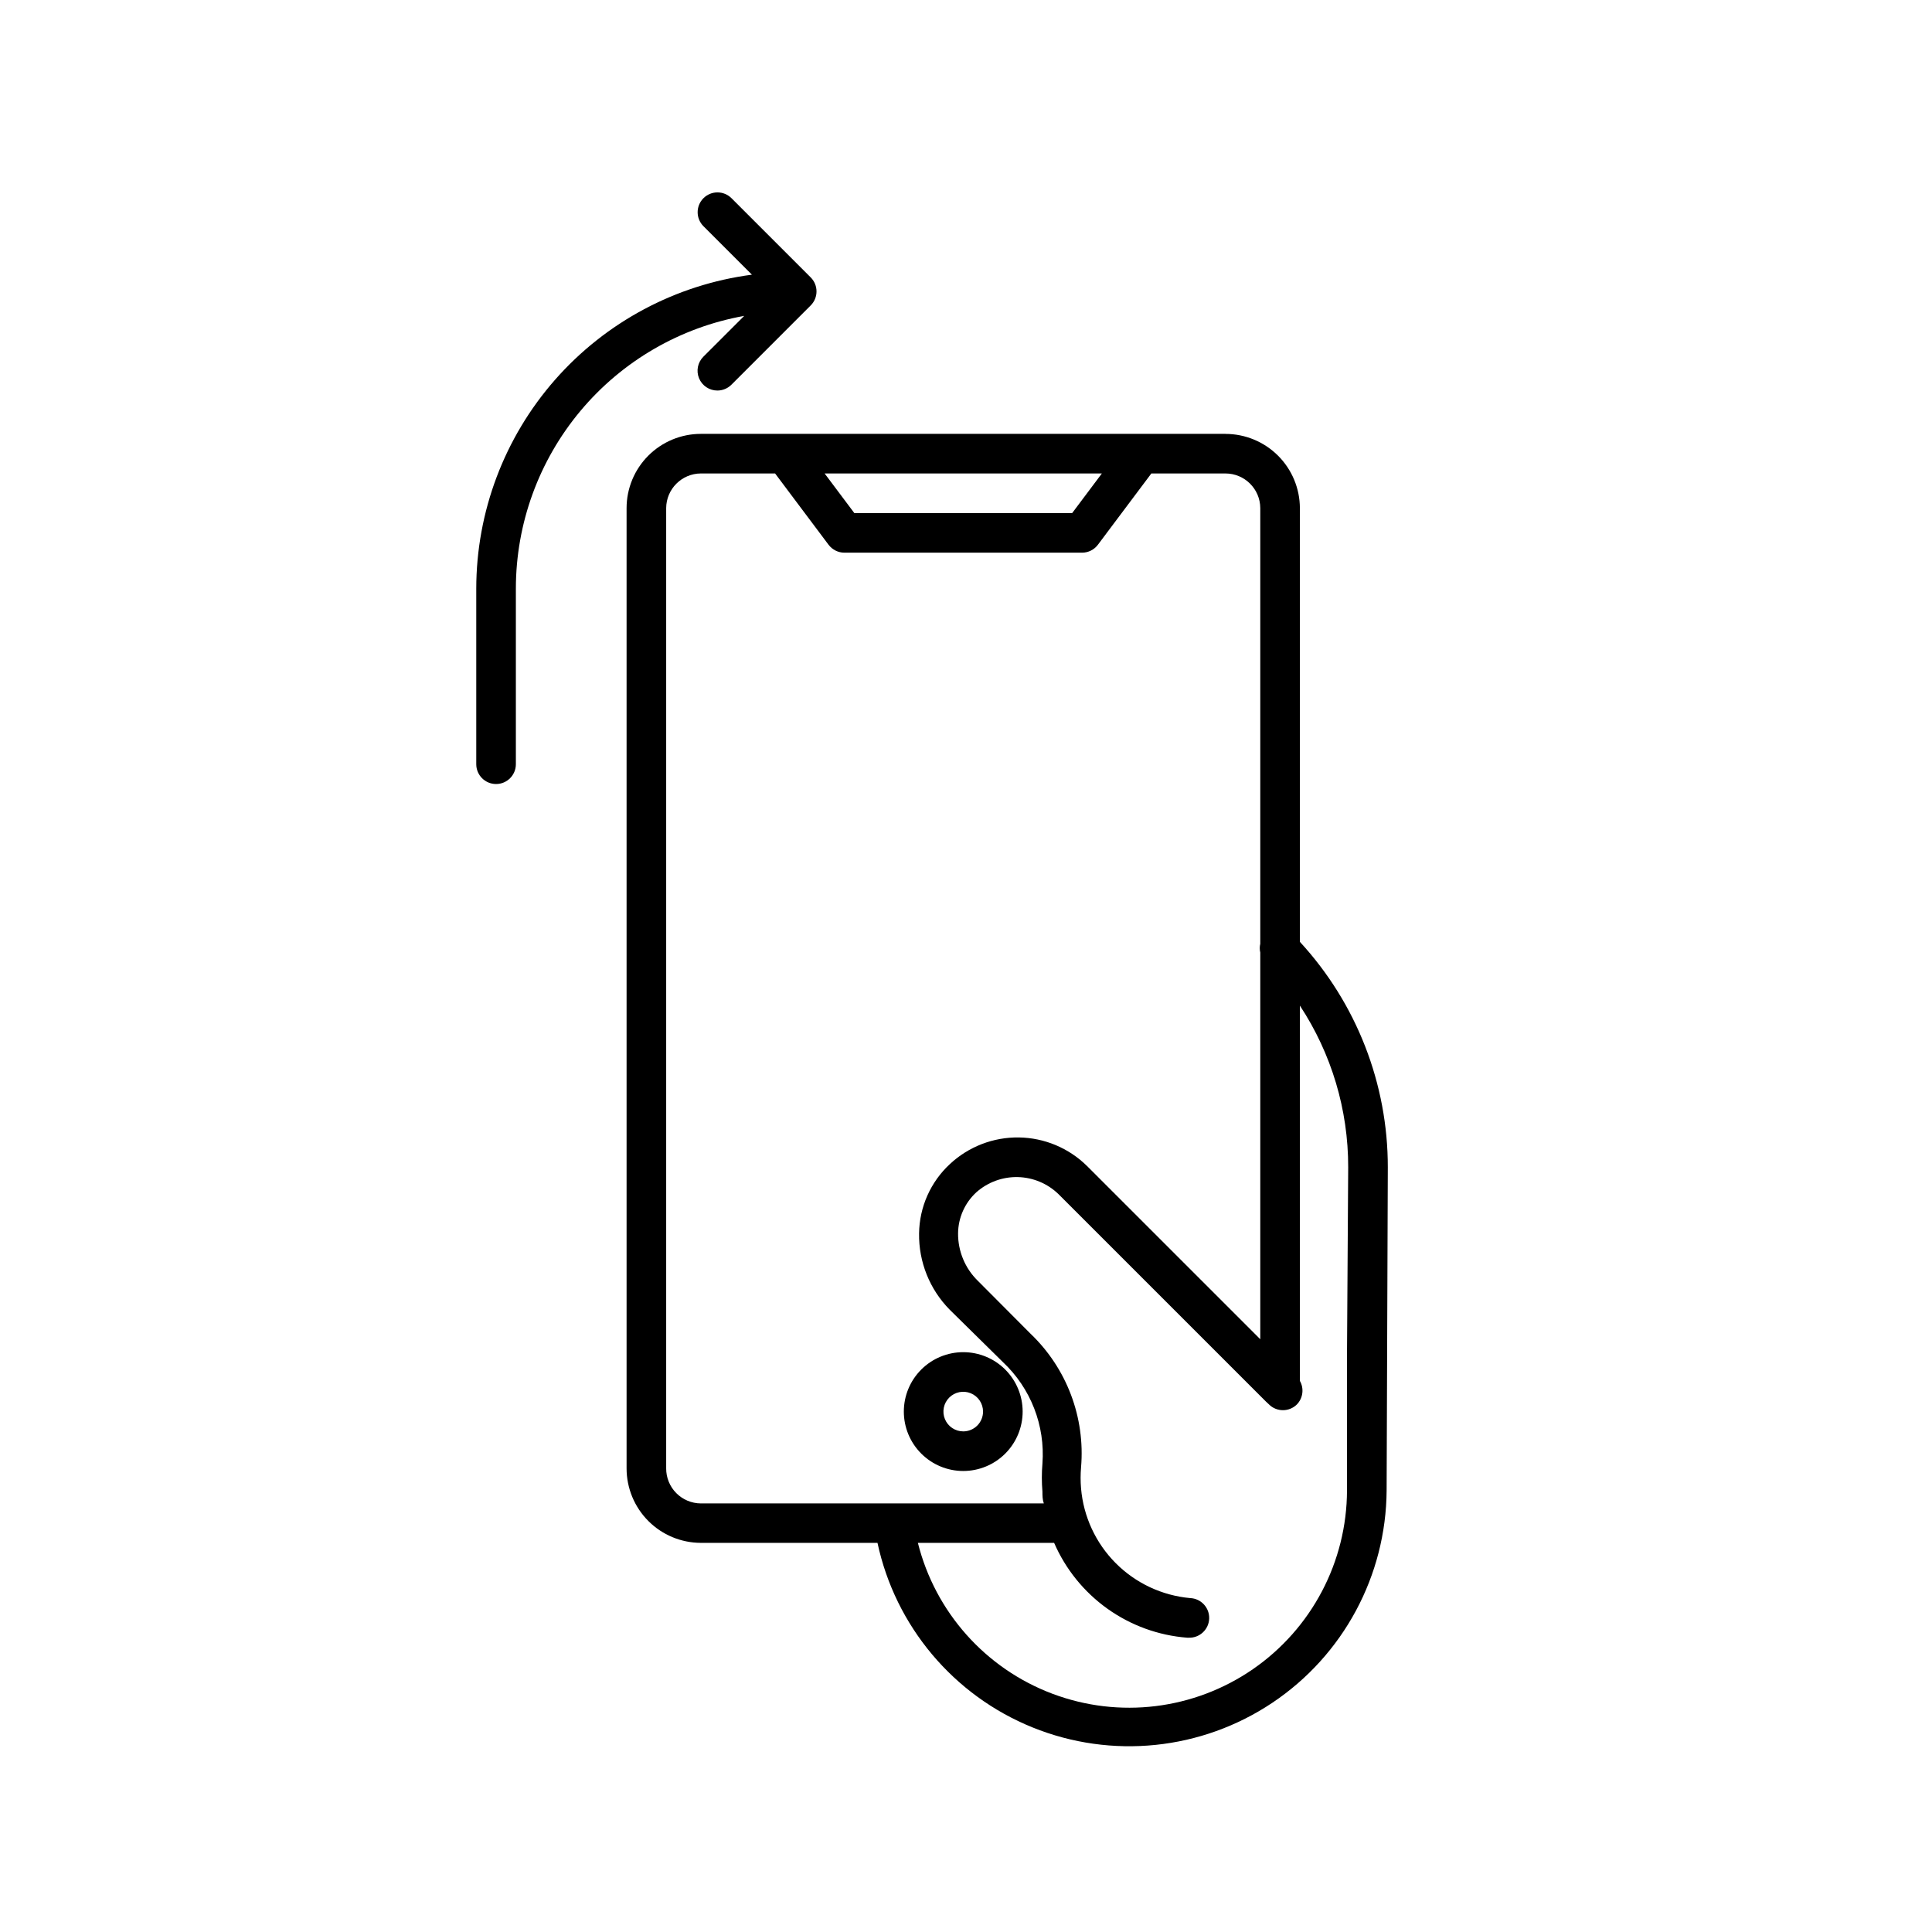 <?xml version="1.0" encoding="UTF-8"?>
<!-- Uploaded to: ICON Repo, www.iconrepo.com, Generator: ICON Repo Mixer Tools -->
<svg fill="#000000" width="800px" height="800px" version="1.1" viewBox="144 144 512 512" xmlns="http://www.w3.org/2000/svg">
 <g>
  <path d="m468.75 258.98h-139.02c-5.219 0-10.223 2.074-13.914 5.766-3.691 3.688-5.766 8.695-5.766 13.914v254.48c0 5.223 2.074 10.234 5.762 13.934s8.695 5.785 13.918 5.801h46.812c4.75 22.109 20.145 40.43 41.105 48.914 20.965 8.484 44.766 6.031 63.559-6.551 18.789-12.582 30.125-33.66 30.262-56.273l0.316-85.594c0.027-22.145-8.293-43.488-23.301-59.773v-114.93c-0.016-5.223-2.098-10.23-5.797-13.918-3.699-3.691-8.711-5.762-13.938-5.762zm-32.746 10.496-7.871 10.496h-57.727l-7.871-10.496zm-115.46 263.66v-254.48c0.027-5.059 4.125-9.156 9.184-9.184h19.68l14.168 18.895h0.004c0.992 1.32 2.547 2.098 4.199 2.098h62.977-0.004c1.652 0 3.211-0.777 4.199-2.098l14.168-18.895h19.629c5.082 0 9.211 4.102 9.238 9.184v115.46c-0.184 0.758-0.184 1.551 0 2.309v102.49l-45.922-45.918c-4.816-4.754-11.285-7.465-18.051-7.562-6.769-0.098-13.312 2.426-18.266 7.039-5.129 4.742-8.086 11.379-8.184 18.367-0.121 7.57 2.809 14.871 8.133 20.258l14.066 13.852c7.387 6.926 11.246 16.824 10.492 26.926-0.207 2.461-0.207 4.938 0 7.398 0 1.051 0 2.098 0.367 3.148h-90.895c-2.449-0.016-4.793-1-6.516-2.742-1.723-1.742-2.68-4.098-2.668-6.547zm180.74-79.824-0.316 49.699v35.949c-0.039 18.93-9.359 36.637-24.941 47.391-15.582 10.75-35.441 13.18-53.156 6.5-17.711-6.68-31.023-21.621-35.625-39.98h36.105c3.039 6.996 7.93 13.035 14.141 17.465 6.215 4.43 13.52 7.082 21.125 7.672h0.367c2.898 0.117 5.344-2.141 5.461-5.039 0.113-2.898-2.141-5.34-5.039-5.457-7.469-0.676-14.461-3.961-19.746-9.277-5.289-5.316-8.535-12.324-9.172-19.797-0.156-1.852-0.156-3.711 0-5.562 1.137-13.227-3.785-26.254-13.383-35.426l-13.957-14.012c-3.394-3.305-5.289-7.856-5.25-12.594 0.039-4.133 1.789-8.066 4.828-10.863 3.019-2.688 6.945-4.129 10.984-4.043 4.039 0.09 7.894 1.703 10.797 4.516l55 54.996 0.789 0.734-0.004 0.004c2.047 2.031 5.352 2.031 7.398 0 1.621-1.676 1.941-4.223 0.789-6.246v-99.449c8.379 12.707 12.832 27.602 12.805 42.82z"/>
  <path d="m399.27 502.34c-4.176 0-8.184 1.656-11.133 4.609-2.953 2.953-4.613 6.957-4.613 11.133s1.66 8.18 4.613 11.133c2.949 2.953 6.957 4.613 11.133 4.613 4.172 0 8.18-1.66 11.133-4.613 2.949-2.953 4.609-6.957 4.609-11.133s-1.66-8.18-4.609-11.133c-2.953-2.953-6.961-4.609-11.133-4.609zm0 20.992c-2.125 0-4.039-1.281-4.852-3.242-0.812-1.961-0.363-4.219 1.141-5.719 1.5-1.5 3.758-1.949 5.719-1.137 1.961 0.812 3.238 2.727 3.238 4.848 0 1.395-0.555 2.727-1.535 3.711-0.984 0.984-2.32 1.539-3.711 1.539z"/>
  <path d="m330.41 238.52c-1.516 1.504-1.969 3.769-1.152 5.738 0.816 1.973 2.746 3.25 4.879 3.238 1.402-0.008 2.742-0.574 3.727-1.574l20.992-20.992c2.035-2.047 2.035-5.356 0-7.402l-20.992-20.992c-0.988-0.992-2.328-1.551-3.727-1.551-1.398 0-2.742 0.559-3.727 1.551-2.035 2.047-2.035 5.356 0 7.402l12.859 12.859-0.004-0.004c-20.191 2.648-38.734 12.547-52.172 27.848-13.441 15.305-20.859 34.969-20.879 55.336v46.551-0.004c0 2.898 2.352 5.25 5.25 5.25 2.898 0 5.246-2.352 5.246-5.25v-46.547c0.012-17.23 6.078-33.906 17.141-47.113 11.059-13.211 26.41-22.113 43.371-25.152z"/>
 </g>
</svg>